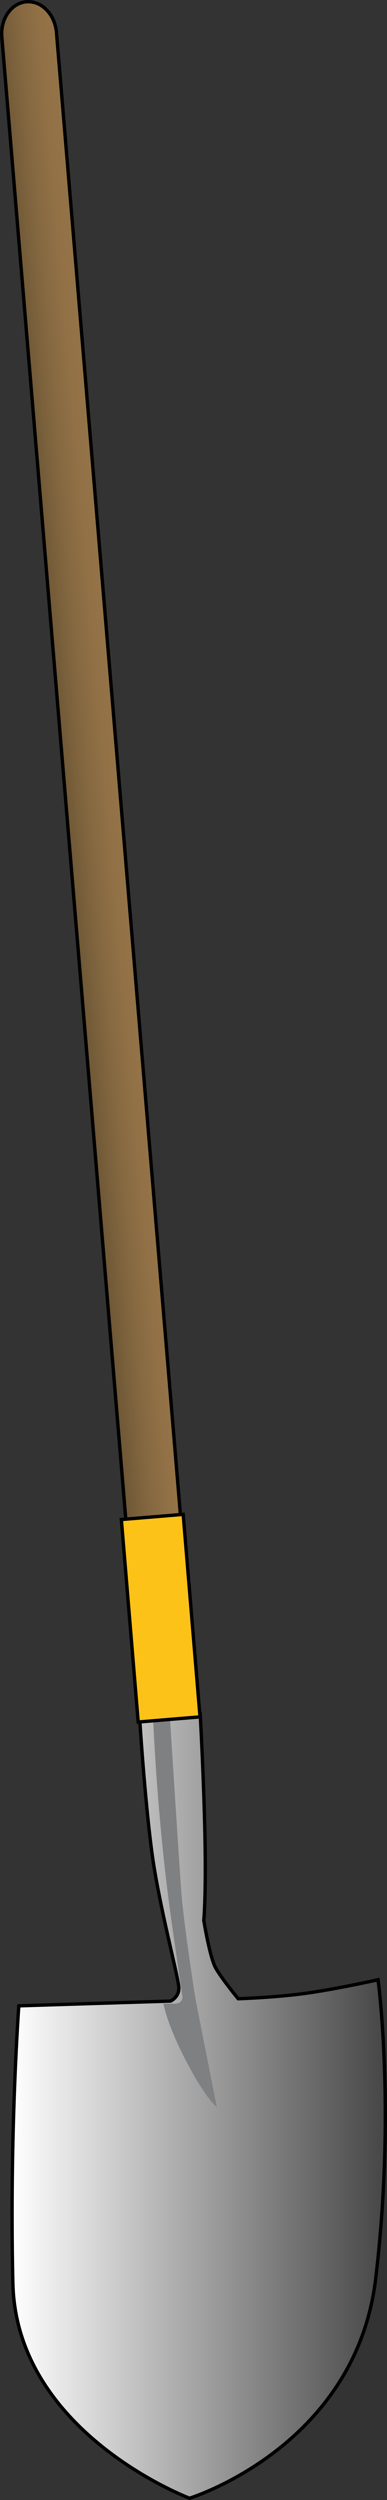 <?xml version="1.0" encoding="utf-8"?>
<!-- Generator: Adobe Illustrator 13.0.2, SVG Export Plug-In . SVG Version: 6.00 Build 14948)  -->
<!DOCTYPE svg PUBLIC "-//W3C//DTD SVG 1.1//EN" "http://www.w3.org/Graphics/SVG/1.1/DTD/svg11.dtd">
<svg version="1.1" id="Layer_1" xmlns="http://www.w3.org/2000/svg" xmlns:xlink="http://www.w3.org/1999/xlink" x="0px" y="0px"
	 width="62.432px" height="403.015px" viewBox="0 0 62.432 403.015" enable-background="new 0 0 62.432 403.015"
	 xml:space="preserve">
<rect x="0" y="0" width="62.432" height="403.015" fill="#333333" stroke="none"/>
<g>
	
		<linearGradient id="SVGID_1_" gradientUnits="userSpaceOnUse" x1="11.402" y1="257.06" x2="21.258" y2="257.922" gradientTransform="matrix(1 0 0 -1 0 402.015)">
		<stop  offset="0" style="stop-color:#6C5635"/>
		<stop  offset="0.112" style="stop-color:#735B38"/>
		<stop  offset="0.452" style="stop-color:#866941"/>
		<stop  offset="0.758" style="stop-color:#927146"/>
		<stop  offset="1" style="stop-color:#957348"/>
	</linearGradient>
	<path fill="url(#SVGID_1_)" stroke="#010101" stroke-width="0.545" d="M0.295,5.966C0.05,3.033,1.82,0.488,4.256,0.286l0,0
		C6.69,0.083,8.861,2.295,9.108,5.23l23.255,277.85c0.244,2.936-1.527,5.479-3.963,5.683l0,0c-2.434,0.202-4.604-2.011-4.85-4.945
		L0.295,5.966z"/>
	
		<linearGradient id="SVGID_2_" gradientUnits="userSpaceOnUse" x1="365.549" y1="131.504" x2="425.758" y2="131.504" gradientTransform="matrix(-1 0 0 -1 427.707 471.015)">
		<stop  offset="0" style="stop-color:#464646"/>
		<stop  offset="1" style="stop-color:#FFFFFF"/>
	</linearGradient>
	<path fill="url(#SVGID_2_)" stroke="#010101" stroke-width="0.545" d="M60.99,319.141c0,0,2.868,21.041-0.384,48.2
		c-3.252,27.16-30.028,35.385-30.028,35.385s-27.927-10.52-28.5-34.618c-0.573-24.103,0.957-44.758,0.957-44.758l24.481-0.767
		c0,0,1.338-0.574,1.338-2.104c0-1.528-3.252-13.39-4.396-22.188c-1.147-8.797-1.913-21.039-1.913-21.039l9.755-0.957
		c0,0,0.574,10.33,0.767,19.895c0.189,9.562-0.19,13.391-0.19,13.391s0.956,5.93,1.912,7.649c0.957,1.724,3.635,4.976,3.635,4.976
		s6.312-0.193,11.477-0.957C55.064,320.48,60.99,319.141,60.99,319.141z"/>
	<path fill="#7F8082" d="M24.648,275.764c0,0,0.573,16.833,3.062,34.237c2.485,17.406,1.722,11.478,1.722,11.478
		s0.384,1.528-1.339,1.528s-1.723,0-1.723,0s0.573,3.443,3.825,9.564s4.781,7.076,4.781,7.076l-3.44-17.406
		c0,0-1.913-12.049-2.298-17.404c-0.383-5.355-1.911-29.267-1.911-29.267L24.648,275.764z"/>
	
		<rect x="20.991" y="244.596" transform="matrix(-0.997 0.083 -0.083 -0.997 73.499 518.888)" fill="#FDC217" stroke="#010101" stroke-width="0.545" width="10.005" height="32.743"/>
</g>
</svg>
